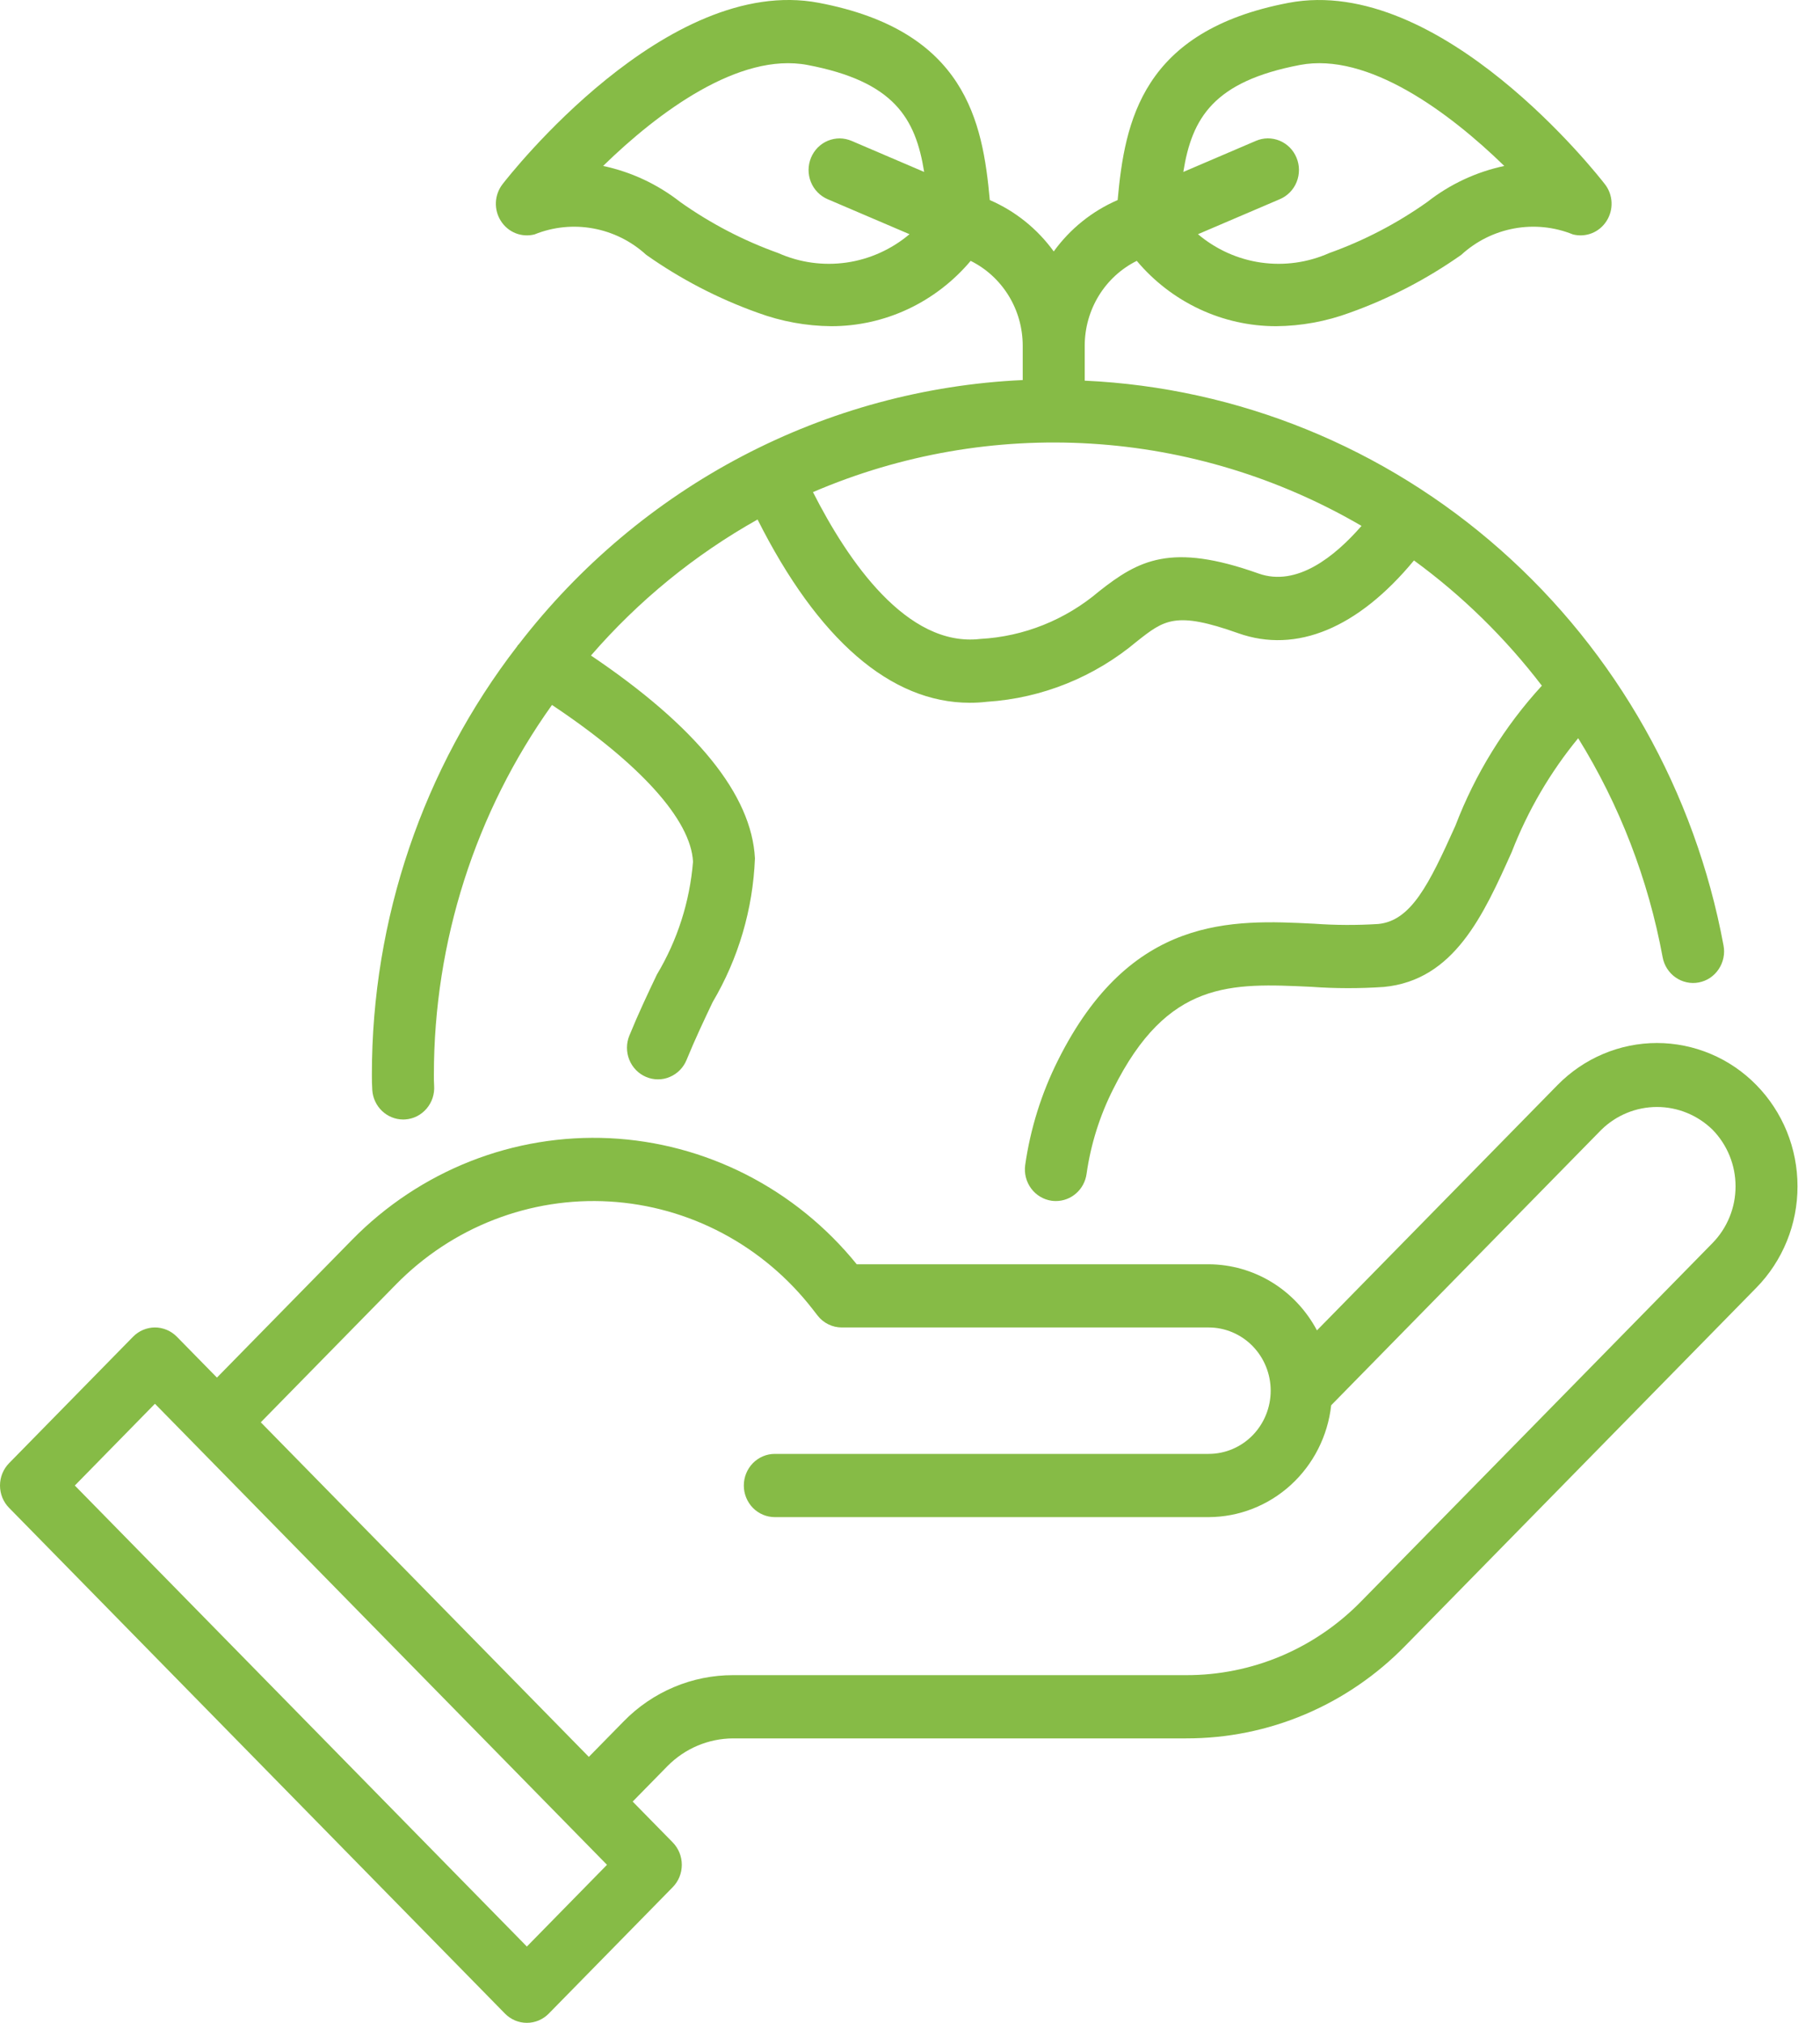 <svg xmlns="http://www.w3.org/2000/svg" width="45" height="50" viewBox="0 0 45 50" fill="none"><path d="M43.426 26.819C43.104 26.49 42.721 26.229 42.299 26.051C41.877 25.873 41.425 25.781 40.969 25.781C40.512 25.781 40.06 25.873 39.639 26.051C39.217 26.229 38.834 26.49 38.511 26.819L32.562 32.884C32.301 32.392 31.915 31.98 31.444 31.692C30.973 31.405 30.434 31.252 29.885 31.25H21.183C20.434 30.325 19.503 29.571 18.451 29.034C17.399 28.498 16.249 28.191 15.075 28.134C13.9 28.078 12.726 28.272 11.629 28.704C10.532 29.137 9.536 29.798 8.704 30.646L5.364 34.051L4.373 33.041C4.302 32.969 4.218 32.911 4.125 32.872C4.032 32.833 3.932 32.812 3.831 32.812C3.731 32.812 3.631 32.833 3.538 32.872C3.445 32.911 3.361 32.969 3.29 33.041L0.225 36.166C0.153 36.239 0.097 36.325 0.058 36.42C0.02 36.514 0 36.616 0 36.719C0 36.821 0.02 36.923 0.058 37.018C0.097 37.112 0.153 37.199 0.225 37.271L12.485 49.771C12.556 49.844 12.641 49.901 12.734 49.941C12.826 49.98 12.926 50 13.027 50C13.127 50 13.227 49.98 13.32 49.941C13.413 49.901 13.498 49.844 13.569 49.771L16.634 46.646C16.705 46.574 16.761 46.487 16.8 46.393C16.838 46.298 16.858 46.196 16.858 46.094C16.858 45.991 16.838 45.889 16.8 45.795C16.761 45.7 16.705 45.614 16.634 45.541L15.643 44.531L16.502 43.655C16.935 43.217 17.518 42.971 18.128 42.969H29.327C30.334 42.971 31.331 42.771 32.261 42.378C33.191 41.985 34.036 41.408 34.746 40.68L43.426 31.83C43.749 31.501 44.005 31.11 44.18 30.68C44.355 30.251 44.444 29.79 44.444 29.325C44.444 28.859 44.355 28.398 44.18 27.968C44.005 27.539 43.749 27.148 43.426 26.819ZM13.027 48.114L1.85 36.719L3.831 34.698L15.008 46.094L13.027 48.114ZM42.343 30.725L33.662 39.575C33.094 40.158 32.419 40.619 31.675 40.934C30.93 41.248 30.133 41.408 29.327 41.406H18.128C17.625 41.405 17.126 41.505 16.661 41.702C16.196 41.898 15.774 42.186 15.419 42.55L14.559 43.426L6.448 35.156L9.788 31.751C10.477 31.048 11.305 30.501 12.216 30.148C13.128 29.794 14.102 29.641 15.076 29.699C16.049 29.757 17 30.024 17.865 30.483C18.73 30.942 19.49 31.583 20.095 32.363L20.213 32.515C20.284 32.608 20.376 32.683 20.48 32.734C20.584 32.786 20.698 32.812 20.814 32.812H29.885C30.291 32.812 30.681 32.977 30.969 33.27C31.256 33.563 31.418 33.96 31.418 34.375C31.418 34.789 31.256 35.187 30.969 35.48C30.681 35.773 30.291 35.937 29.885 35.937H19.157C18.954 35.937 18.759 36.02 18.615 36.166C18.472 36.313 18.391 36.511 18.391 36.719C18.391 36.926 18.472 37.124 18.615 37.271C18.759 37.417 18.954 37.5 19.157 37.5H29.885C30.635 37.497 31.357 37.215 31.916 36.705C32.474 36.195 32.83 35.494 32.914 34.735L39.595 27.924C39.965 27.563 40.457 27.362 40.969 27.362C41.481 27.362 41.973 27.563 42.343 27.924C42.523 28.108 42.666 28.326 42.764 28.566C42.862 28.807 42.912 29.064 42.912 29.324C42.912 29.585 42.862 29.842 42.764 30.082C42.666 30.323 42.523 30.541 42.343 30.725Z" fill="#86BB46"></path><path d="M12.831 15.92C12.82 15.935 12.804 15.944 12.794 15.96C12.792 15.964 12.792 15.969 12.789 15.973C10.459 18.991 9.193 22.721 9.195 26.562C9.195 26.69 9.196 26.817 9.205 26.945C9.218 27.142 9.305 27.326 9.446 27.461C9.588 27.596 9.775 27.671 9.968 27.672C9.986 27.672 10.004 27.671 10.022 27.67C10.123 27.663 10.221 27.635 10.311 27.59C10.401 27.544 10.481 27.48 10.547 27.403C10.613 27.326 10.664 27.236 10.696 27.139C10.728 27.041 10.741 26.939 10.734 26.836C10.727 26.745 10.728 26.653 10.728 26.562C10.729 23.279 11.751 20.079 13.648 17.425C15.815 18.868 17.083 20.262 17.135 21.3C17.055 22.288 16.749 23.243 16.242 24.088C16.016 24.563 15.779 25.063 15.561 25.598C15.522 25.693 15.502 25.794 15.502 25.897C15.502 25.999 15.521 26.101 15.56 26.196C15.637 26.387 15.786 26.54 15.974 26.619C16.067 26.659 16.166 26.679 16.267 26.679C16.368 26.68 16.467 26.66 16.56 26.62C16.748 26.541 16.898 26.39 16.976 26.198C17.183 25.692 17.407 25.219 17.621 24.769C18.257 23.694 18.617 22.472 18.666 21.217C18.586 19.642 17.213 17.957 14.612 16.203C15.785 14.849 17.178 13.712 18.731 12.841C20.223 15.806 22.019 17.371 23.98 17.371C24.123 17.371 24.265 17.363 24.407 17.346C25.765 17.258 27.062 16.735 28.112 15.852C28.787 15.32 29.066 15.101 30.613 15.651C32.058 16.164 33.581 15.521 34.961 13.853C36.155 14.725 37.22 15.768 38.123 16.949C37.201 17.953 36.475 19.128 35.985 20.41C35.331 21.865 34.889 22.761 34.077 22.839C33.549 22.872 33.019 22.87 32.492 22.832C30.47 22.73 27.955 22.61 26.158 26.21C25.751 27.022 25.477 27.896 25.348 28.798C25.32 29.003 25.373 29.211 25.495 29.376C25.618 29.542 25.8 29.651 26.001 29.68C26.037 29.685 26.072 29.687 26.108 29.687C26.293 29.687 26.471 29.619 26.61 29.495C26.75 29.372 26.84 29.201 26.866 29.014C26.97 28.283 27.193 27.574 27.526 26.917C28.871 24.22 30.438 24.299 32.419 24.392C33.017 24.435 33.618 24.436 34.218 24.395C35.956 24.228 36.679 22.617 37.378 21.06C37.774 20.039 38.329 19.089 39.021 18.247C40.046 19.9 40.754 21.737 41.109 23.659C41.127 23.76 41.165 23.856 41.22 23.942C41.275 24.028 41.346 24.102 41.429 24.16C41.512 24.218 41.605 24.259 41.704 24.28C41.802 24.302 41.904 24.303 42.003 24.284C42.102 24.265 42.196 24.227 42.281 24.171C42.365 24.114 42.438 24.042 42.494 23.957C42.551 23.873 42.591 23.777 42.612 23.677C42.633 23.576 42.634 23.473 42.615 23.372C41.91 19.571 39.966 16.124 37.099 13.59C34.233 11.056 30.61 9.583 26.82 9.409V8.546C26.82 8.108 26.941 7.68 27.168 7.309C27.396 6.938 27.721 6.64 28.107 6.448C28.533 6.955 29.062 7.361 29.657 7.64C30.252 7.919 30.898 8.063 31.553 8.063C32.174 8.058 32.789 7.945 33.373 7.73C34.35 7.381 35.277 6.9 36.129 6.3C36.498 5.962 36.951 5.736 37.439 5.647C37.927 5.557 38.429 5.608 38.89 5.794C39.045 5.834 39.209 5.824 39.358 5.765C39.508 5.706 39.635 5.6 39.722 5.463C39.81 5.326 39.853 5.165 39.846 5.002C39.839 4.839 39.782 4.682 39.682 4.554C39.518 4.341 35.617 -0.643 31.861 0.07C28.235 0.759 27.811 3.001 27.634 4.945C27.005 5.217 26.459 5.655 26.054 6.215C25.648 5.655 25.102 5.217 24.473 4.945C24.297 3.001 23.872 0.759 20.247 0.07C16.49 -0.646 12.589 4.341 12.425 4.553C12.326 4.682 12.268 4.839 12.261 5.002C12.254 5.165 12.297 5.326 12.385 5.463C12.472 5.6 12.6 5.706 12.749 5.765C12.898 5.824 13.062 5.834 13.217 5.794C13.678 5.608 14.181 5.557 14.668 5.647C15.156 5.736 15.61 5.962 15.978 6.299C16.83 6.9 17.757 7.381 18.734 7.73C19.318 7.945 19.933 8.058 20.554 8.063C21.209 8.063 21.856 7.919 22.451 7.64C23.045 7.361 23.574 6.954 24 6.448C24.386 6.64 24.711 6.938 24.939 7.309C25.167 7.68 25.287 8.108 25.287 8.546V9.394C22.873 9.505 20.51 10.145 18.36 11.271C16.211 12.397 14.325 13.983 12.831 15.92ZM32.141 1.606C33.82 1.285 35.827 2.771 37.194 4.102C36.501 4.249 35.85 4.553 35.289 4.993C34.541 5.523 33.726 5.948 32.866 6.255C32.335 6.491 31.751 6.572 31.178 6.49C30.605 6.408 30.066 6.165 29.62 5.789L31.645 4.923C31.739 4.883 31.823 4.825 31.894 4.753C31.965 4.68 32.022 4.593 32.06 4.498C32.098 4.403 32.117 4.301 32.117 4.198C32.117 4.096 32.096 3.994 32.057 3.899C32.018 3.804 31.961 3.718 31.89 3.646C31.818 3.574 31.733 3.517 31.64 3.478C31.546 3.439 31.446 3.42 31.345 3.42C31.245 3.421 31.145 3.442 31.052 3.482L29.258 4.25C29.47 2.914 30.009 2.012 32.141 1.606ZM19.242 6.255C18.382 5.948 17.567 5.523 16.819 4.993C16.257 4.553 15.605 4.248 14.912 4.102C16.276 2.771 18.277 1.286 19.966 1.606C22.099 2.012 22.637 2.914 22.85 4.25L21.055 3.482C20.962 3.443 20.863 3.422 20.762 3.421C20.662 3.421 20.562 3.441 20.469 3.479C20.376 3.518 20.291 3.575 20.219 3.647C20.148 3.72 20.091 3.805 20.052 3.9C20.013 3.995 19.993 4.096 19.992 4.199C19.992 4.301 20.011 4.403 20.049 4.498C20.087 4.593 20.143 4.679 20.214 4.752C20.285 4.825 20.369 4.883 20.462 4.923L22.488 5.789C22.041 6.165 21.502 6.408 20.929 6.49C20.356 6.572 19.772 6.491 19.242 6.255ZM31.118 14.176C28.95 13.404 28.149 13.849 27.175 14.616C26.346 15.321 25.316 15.735 24.237 15.793C22.422 16.005 20.961 13.859 20.101 12.164C22.273 11.231 24.626 10.821 26.978 10.966C29.331 11.11 31.619 11.806 33.664 12.999C33 13.761 32.063 14.512 31.118 14.176Z" fill="#86BB46"></path></svg>